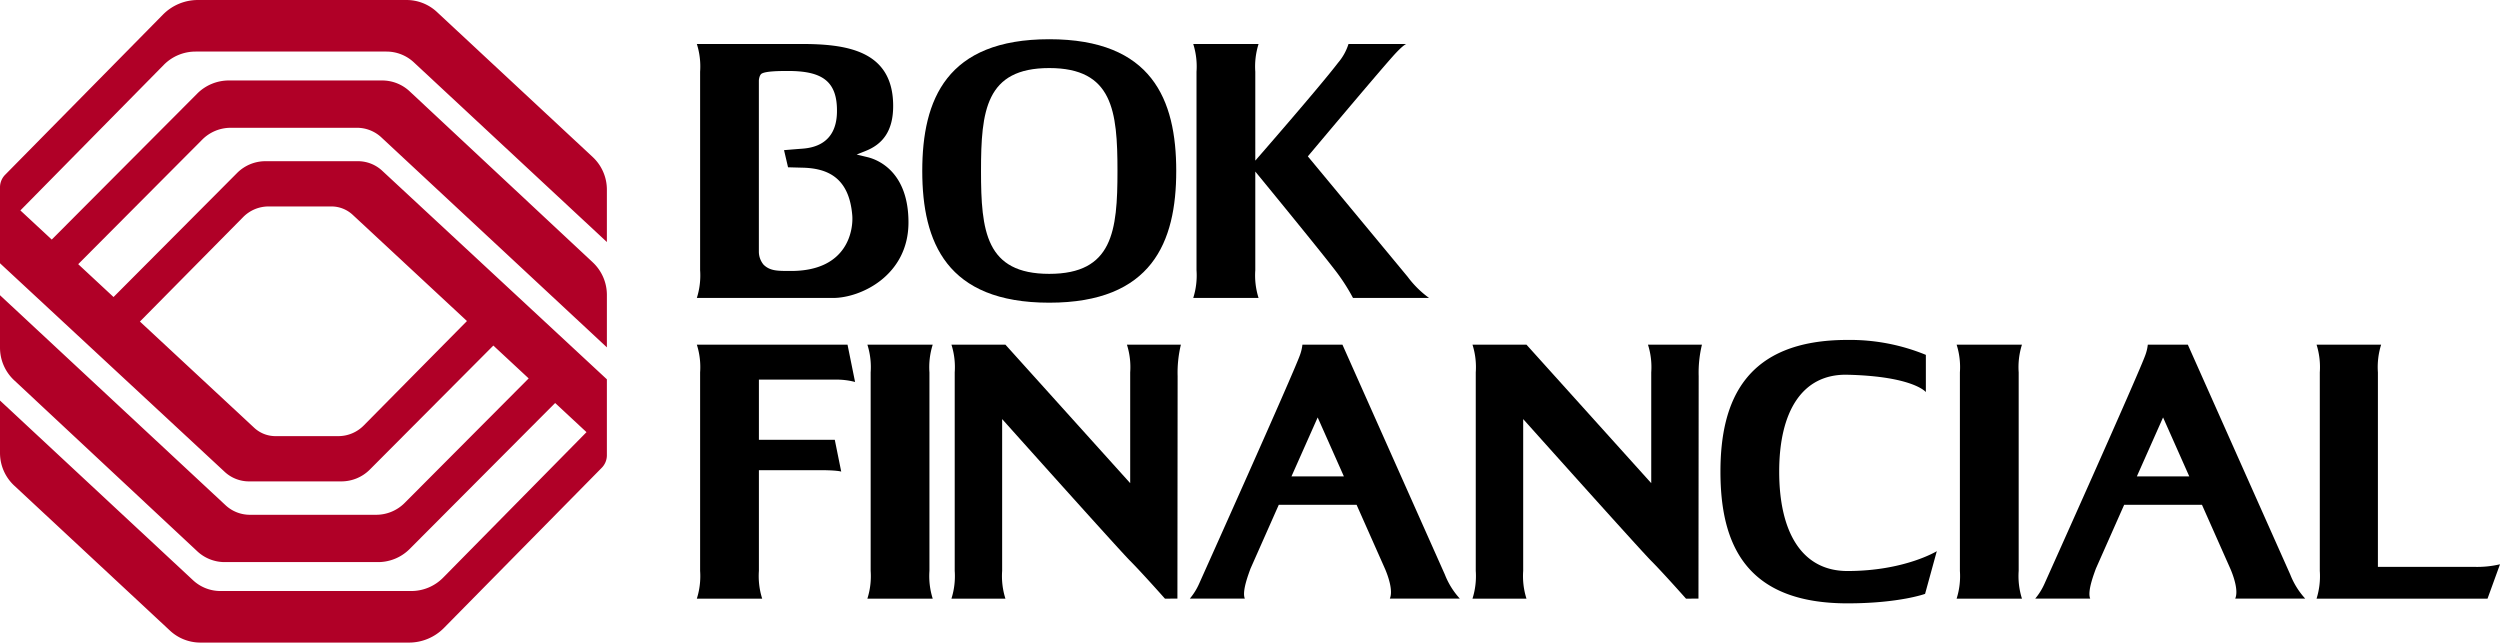 <?xml version="1.0" encoding="utf-8"?>
<svg xmlns="http://www.w3.org/2000/svg" data-name="Layer 1" height="100" id="f66b59c9-db82-4be0-9f99-89ece21c7502" viewBox="0 0 389.056 100" width="389.056">
  <defs>
    <style>.b0165695-8af4-4119-9dbd-a6d73db80a95{fill:#b00027;}</style>
  </defs>
  <path class="b0165695-8af4-4119-9dbd-a6d73db80a95" d="M30.691,14.566,8.052,37.284l-4.88-4.537L25.49,10.095a6.944,6.944,0,0,1,4.947-2.07H60.143A6.25,6.25,0,0,1,64.401,9.7L94.444,37.666V29.512A6.944,6.944,0,0,0,92.232,24.43L67.993,1.862A6.944,6.944,0,0,0,63.261,0H30.797a7.639,7.639,0,0,0-5.441,2.277L.799,27.201A2.778,2.778,0,0,0,0,29.151V40.969L34.967,73.431a5.556,5.556,0,0,0,3.78,1.484H53.126a6.25,6.25,0,0,0,4.428-1.84L76.775,53.777l5.498,5.111L62.97,78.272a6.25,6.25,0,0,1-4.429,1.84H38.885a5.555,5.555,0,0,1-3.786-1.49L0,45.944v8.16a6.945,6.945,0,0,0,2.204,5.075l28.497,26.614a6.25,6.25,0,0,0,4.266,1.682H58.834a6.945,6.945,0,0,0,4.919-2.042L86.392,62.716l4.88,4.537L68.954,89.904a6.944,6.944,0,0,1-4.947,2.071H34.302A6.25,6.25,0,0,1,30.043,90.3L0,62.334v8.153A6.944,6.944,0,0,0,2.212,75.57l24.239,22.568A6.944,6.944,0,0,0,31.184,100H63.647a7.639,7.639,0,0,0,5.441-2.277L93.645,72.799a2.778,2.778,0,0,0,.799-1.95V59.031L59.477,26.569a5.555,5.555,0,0,0-3.78-1.484H41.319a6.25,6.25,0,0,0-4.428,1.84L17.669,46.223l-5.498-5.111L31.474,21.727a6.25,6.25,0,0,1,4.429-1.84H55.559a5.555,5.555,0,0,1,3.786,1.49l35.1,32.68v-8.16A6.944,6.944,0,0,0,92.24,40.821L63.743,14.206a6.25,6.25,0,0,0-4.266-1.682H35.61A6.945,6.945,0,0,0,30.691,14.566ZM41.796,32.129H51.577a4.861,4.861,0,0,1,3.31,1.301L72.669,49.96,56.6,66.221a5.556,5.556,0,0,1-3.952,1.65H42.867a4.861,4.861,0,0,1-3.31-1.301L21.775,50.04,37.845,33.779A5.555,5.555,0,0,1,41.796,32.129Z"/>
  <path d="M314.152,57.953a11.629,11.629,0,0,1,.51-4.319h-10.168a11.633,11.633,0,0,1,.51,4.319V88.842a11.634,11.634,0,0,1-.51,4.319h10.168a11.63,11.63,0,0,1-.51-4.319Z"/>
  <path d="M287.501,88.863c-7.127,0-10.618-6.099-10.618-15.468s3.584-15.239,10.618-15.076c10.248.238,12.206,2.696,12.206,2.696V55.225a31.073,31.073,0,0,0-12.206-2.324c-15.816,0-19.761,9.406-19.761,20.494v0c0,11.126,3.804,20.499,19.759,20.5v0h.004c8.062-.001,12.082-1.476,12.082-1.476l1.824-6.643S296.389,88.863,287.501,88.863Z"/>
  <path d="M356.415,89.412c-.091-.2-15.936-35.766-15.936-35.766v-.012h-6.233a6.71,6.71,0,0,1-.366,1.576c-.933,2.719-15.705,35.618-15.705,35.618a9.704,9.704,0,0,1-1.451,2.331l8.564-.001c-.486-1.096.564-3.784.873-4.657l4.402-9.933.003-.006h12.111l.003.006,4.457,10.042c.382.91,1.274,3.275.71,4.548h10.897A12.017,12.017,0,0,1,356.415,89.412Zm-23.87-15.278.002-.004,4.075-9.169,4.075,9.169.002.004Z"/>
  <path d="M144.642,57.953a11.631,11.631,0,0,1,.51-4.319h-10.168a11.631,11.631,0,0,1,.51,4.319V88.842a11.632,11.632,0,0,1-.51,4.319h10.168a11.632,11.632,0,0,1-.51-4.319Z"/>
  <path d="M130.001,59.077a11.311,11.311,0,0,1,3.067.367l-1.175-5.81H108.444a11.629,11.629,0,0,1,.51,4.319V88.842a11.63,11.63,0,0,1-.51,4.319h10.168a11.634,11.634,0,0,1-.51-4.319V73.171h9.804c.527.003,1.636.02,2.418.114a4.087,4.087,0,0,1,.588.104l-1.001-4.948H118.103V59.077Z"/>
  <path d="M224.853,89.412c-.091-.2-15.936-35.766-15.936-35.766v-.012h-6.233a6.707,6.707,0,0,1-.366,1.576c-.933,2.719-15.704,35.618-15.704,35.618a9.704,9.704,0,0,1-1.451,2.331l8.564-.001c-.486-1.096.564-3.784.873-4.657l4.402-9.933.003-.006h12.111l.003.006,4.457,10.042c.382.91,1.273,3.275.71,4.548h10.897A12.018,12.018,0,0,1,224.853,89.412Zm-23.87-15.278.002-.004,4.075-9.169,4.075,9.169.002.004Z"/>
  <path d="M389.056,87.815a15.483,15.483,0,0,1-3.917.404H370.055V57.953a11.754,11.754,0,0,1,.504-4.319h-10.05a11.754,11.754,0,0,1,.504,4.319V88.842a11.755,11.755,0,0,1-.504,4.319h26.606Z"/>
  <path d="M183.232,93.16l.033-34.627a18.427,18.427,0,0,1,.51-4.899h-8.401a11.631,11.631,0,0,1,.51,4.319V75.192l-19.42-21.557h-8.399a11.629,11.629,0,0,1,.51,4.319V88.842a11.63,11.63,0,0,1-.51,4.319h8.401a11.63,11.63,0,0,1-.51-4.319V65.218S174.149,85.556,175.883,87.29c1.771,1.771,5.408,5.871,5.408,5.871Z"/>
  <path d="M264.319,93.16l.033-34.627a18.424,18.424,0,0,1,.51-4.899H256.46a11.629,11.629,0,0,1,.51,4.319V75.192L237.55,53.635h-8.399a11.631,11.631,0,0,1,.51,4.319V88.842a11.632,11.632,0,0,1-.51,4.319h8.401a11.632,11.632,0,0,1-.51-4.319V65.218S255.236,85.556,256.97,87.29c1.771,1.771,5.408,5.871,5.408,5.871Z"/>
  <path d="M134.961,24.447c-.412-.097-1.644-.397-1.644-.397s.806-.325,1.419-.57c2.578-1.03,4.26-3.042,4.26-6.986,0-8.758-7.429-9.651-14.421-9.651H108.444a11.63,11.63,0,0,1,.51,4.319v30.889a11.63,11.63,0,0,1-.51,4.319h21.18c4.372,0,11.755-3.525,11.755-11.757C141.379,27.004,136.947,24.914,134.961,24.447Zm-11.867,17.72c-2.033,0-3.241.027-4.259-.97a3.178,3.178,0,0,1-.738-1.981V12.52s.045-.845.464-1.077c.717-.397,3.034-.397,4.077-.397,5.26,0,7.727,1.536,7.61,6.474s-3.785,5.504-5.45,5.623c-.88.063-2.784.225-2.784.225l.623,2.667s1.663.048,2.217.06c3.86.08,7.296,1.476,7.779,7.439C132.796,35.52,132.123,42.168,123.094,42.168Z"/>
  <path d="M163.287,6.105c-15.977,0-19.762,9.373-19.762,20.5,0,11.088,3.785,20.5,19.762,20.5s19.762-9.412,19.762-20.5C183.049,15.478,179.263,6.105,163.287,6.105Zm-.001,36.513c-9.88,0-10.618-6.644-10.618-16.013s.738-16.013,10.618-16.013,10.618,6.644,10.618,16.013S173.167,42.618,163.287,42.618Z"/>
  <path d="M219.07,43.083c-3.284-3.972-15.541-18.749-15.541-18.749s10.383-12.377,13.223-15.566c1.603-1.8,2.098-1.924,2.098-1.924h-8.993a8.351,8.351,0,0,1-1.63,2.931c-2.851,3.739-12.875,15.222-12.875,15.222V11.162a11.63,11.63,0,0,1,.51-4.319h-10.168a11.632,11.632,0,0,1,.51,4.319v30.889a11.632,11.632,0,0,1-.51,4.319h10.168a11.63,11.63,0,0,1-.51-4.319V26.697S204.848,38.263,207.559,41.78a30.231,30.231,0,0,1,3,4.59h11.838A15.356,15.356,0,0,1,219.07,43.083Z"/>
</svg>